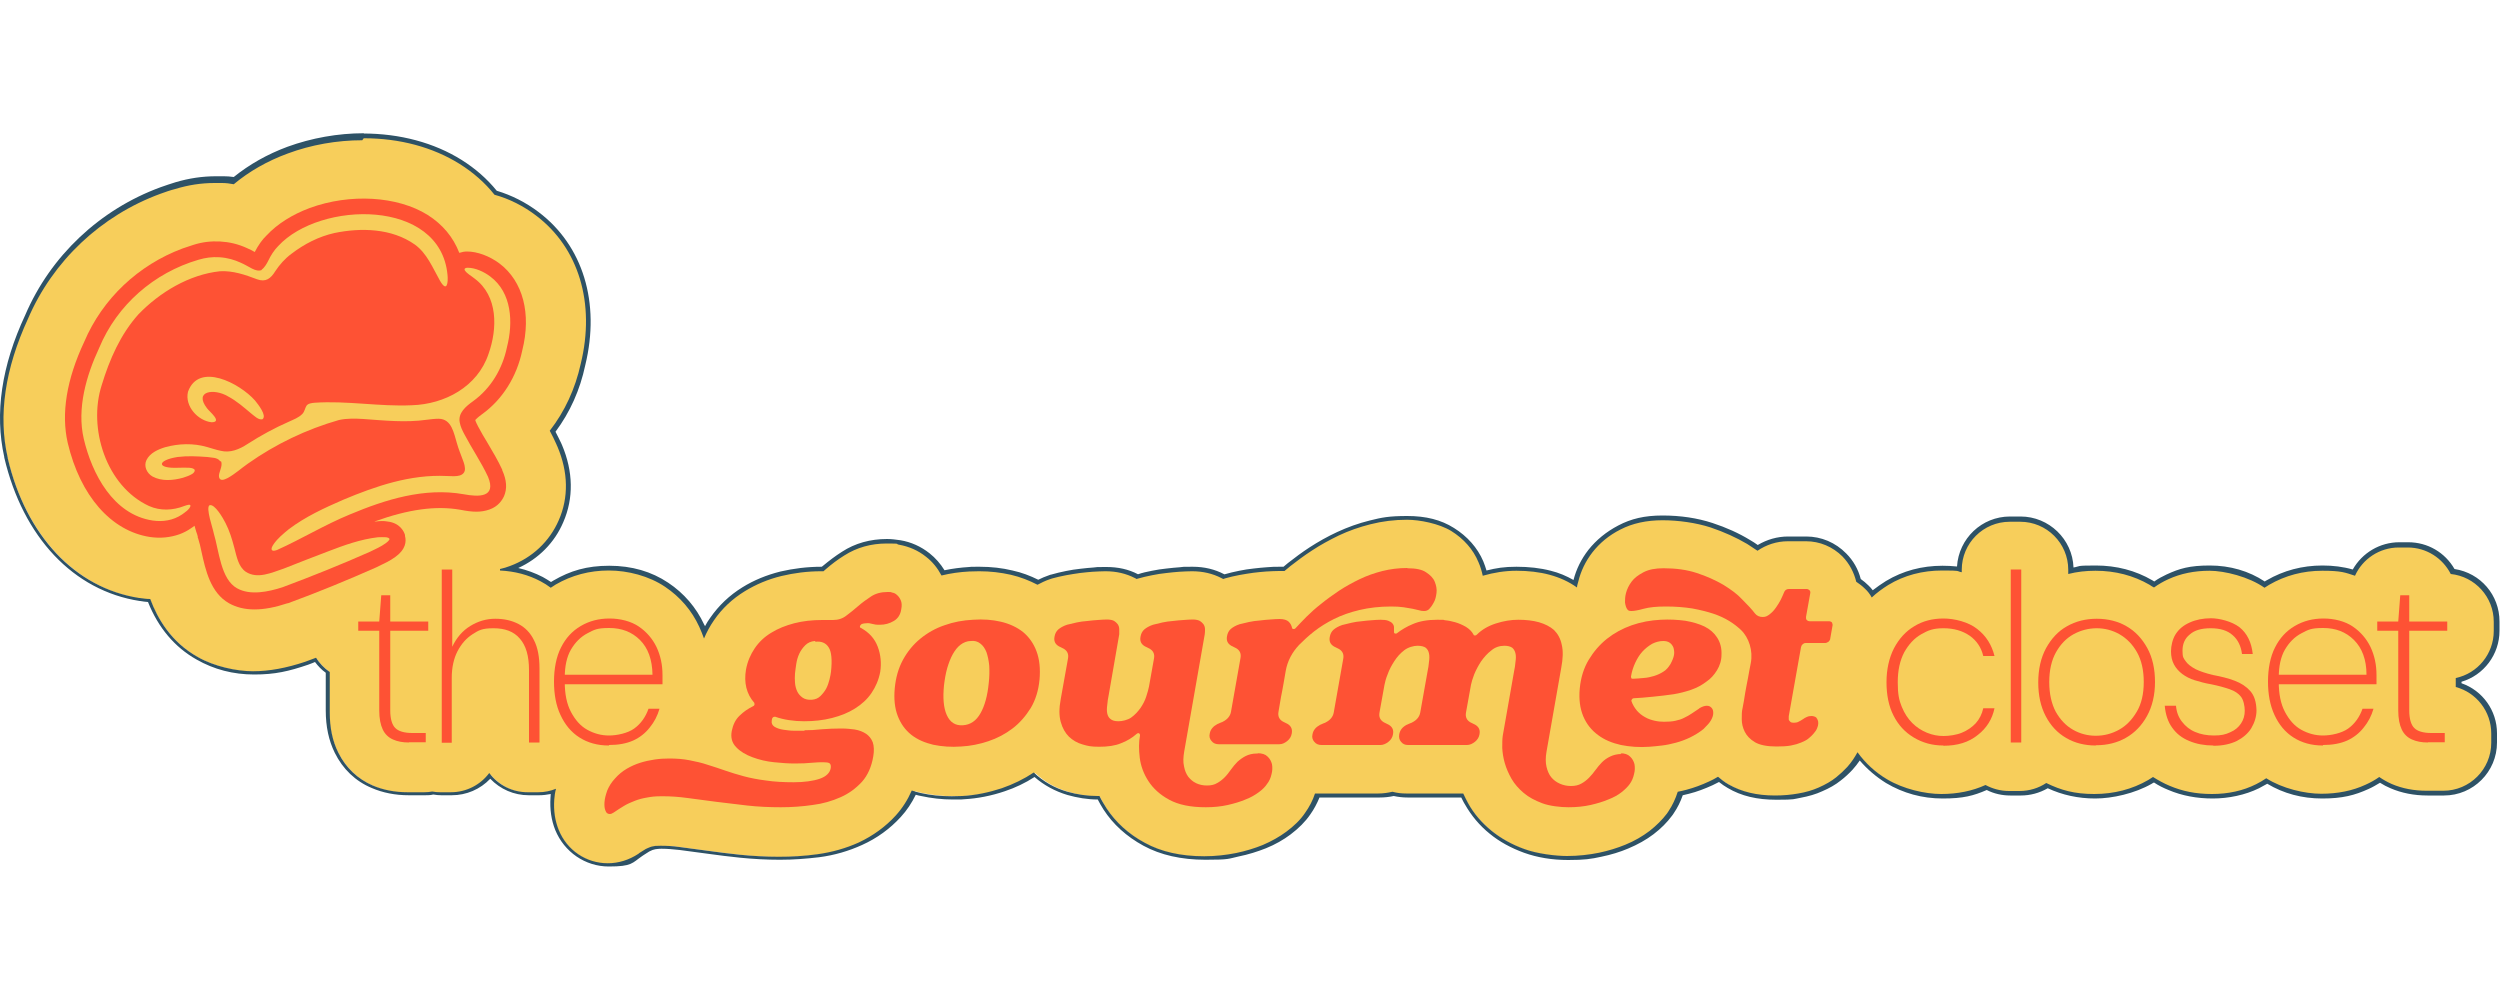 <svg viewBox="0 0 1000 400" version="1.1" xmlns="http://www.w3.org/2000/svg" data-sanitized-data-name="Layer 1" data-name="Layer 1" id="Layer_1">
  <defs>
    <style>
      .cls-1 {
        fill: #2e5266;
      }

      .cls-1, .cls-2, .cls-3 {
        stroke-width: 0px;
      }

      .cls-2 {
        fill: #fe5234;
      }

      .cls-3 {
        fill: #f7ce5b;
      }
    </style>
  </defs>
  <g>
    <g>
      <path d="M243.7,345.7c-9,0-17-5.5-20.5-13.9-1.5-3.8-2.2-8-1.8-12.5,0-.9.2-1.9.4-2.9-1.9.6-3.8.8-5.8.8h-4.2c-6,0-11.5-2.6-15.4-7.1-3.9,4.5-9.4,7.1-15.4,7.1h-4.2c-1,0-2.1,0-3.2-.3-1.1.2-2.2.3-3.2.3h-6.6c-5.2,0-10.1-.9-14.4-2.8-6.3-2.7-11.2-7.4-14.3-13.7-2.3-4.7-3.5-10.1-3.5-16.6v-15.5c-1.9-1.4-3.6-3.1-4.9-5-.2,0-.4.2-.7.3-.7.3-1.4.5-2.1.8l-.8.3c-7.6,2.6-14.6,3.8-21.2,3.8s-15.8-2-22.6-5.8c-8.7-4.9-15.2-12.7-19.2-23.1-1.2,0-2.4-.2-3.6-.4h-.2c-26-4.1-46-25.2-53.4-56.7v-.2c-4-17.1-1.2-36.1,8.1-56.2,10-23.3,29.5-41.7,53.5-50.6,1.9-.7,3.9-1.4,6-2,5.3-1.6,10.5-2.4,16-2.4s2,0,3,0c1.5,0,2.9.2,4.4.4,6.1-5.1,13.4-9.2,21.5-12.2,9.5-3.5,20-5.4,30.2-5.4,14.6,0,28.1,3.6,39,10.4,5.4,3.4,10.1,7.5,14,12.3,5.9,1.7,11.7,4.6,16.6,8.4,17.4,13.2,24.3,35.7,18.3,60.3-2.1,9.9-6.2,18.9-12.1,26.7.9,1.7,1.7,3.4,2.5,5,0,0,.4.8.4.9,4.4,10.4,4.6,20.8.5,30.1-3.8,8.8-10.9,15.5-20.1,18.8-.2,0-.4.2-.6.2,4.6.6,9,2,13,4.1,1.2.7,2.5,1.4,3.7,2.3.5-.3,1-.6,1.5-.9,6.5-3.8,13.8-5.7,21.8-5.7s16.5,2.2,23,6.6c6.2,4.2,11,9.7,14.1,16.4.4.8.7,1.6,1.1,2.5.9-1.8,1.9-3.6,3.1-5.2,3.3-4.8,7.6-8.8,12.6-11.9,4.5-2.8,9.5-4.8,15-6.2,5.1-1.3,10.5-1.9,16.1-1.9h.5c.2-.2.4-.4.7-.6,2.3-2,4.9-3.9,7.5-5.6,5.1-3.3,11-4.9,17.5-4.9s3.2.2,5.2.5c4.1.7,7.9,2.4,11.2,5,2.4,1.9,4.5,4.3,6.1,7.1,3.4-.8,6.9-1.3,10.5-1.5,1.4,0,2.8-.1,4.1-.1,4.5,0,8.8.5,12.9,1.4,3.7.9,7.3,2.2,10.5,3.9,1.5-.8,3-1.4,4.6-2,.3-.1.6-.2,1-.3,1.8-.5,3.6-1,5.7-1.4,1.9-.4,3.8-.7,5.7-.9,1.8-.2,3.5-.4,5.2-.5,1.9-.1,3.6-.2,5.1-.2,4.4,0,8.5,1,12.1,2.8.1,0,.2.1.3.2.1,0,.2,0,.3-.1,1.7-.5,3.6-1,5.6-1.3,1.9-.4,3.9-.7,5.8-.9,1.8-.2,3.5-.4,5.2-.5,1.9-.1,3.6-.2,5.1-.2,4.4,0,8.5,1,12.1,2.8.1,0,.3.2.4.2.2,0,.4-.1.5-.2,1.8-.5,3.6-1,5.7-1.4,1.9-.4,3.8-.7,5.7-.9,1.8-.2,3.5-.4,5.2-.5,1.9-.1,3.6-.2,5.1-.2h1.8c.7-.6,1.4-1.2,2.1-1.7,2.7-2.1,5.6-4.3,8.6-6.3,3.4-2.2,7-4.3,10.9-6.1,4.1-1.9,8.4-3.4,12.8-4.5,4.8-1.2,9.8-1.8,14.8-1.8,7.2,0,13.2,1.5,18.2,4.7,5.1,3.2,9.1,7.7,11.3,12.9.6,1.5,1.2,3,1.5,4.5,4.3-1.2,8.6-1.7,12.7-1.7s9.4.5,13.4,1.6c3.7,1,7,2.4,10,4.3,0-.3,0-.6.2-.9,1-4.3,3-8.4,5.9-12.2,3-3.8,6.8-7,11.5-9.4,5-2.6,10.8-3.9,17.3-3.9s13.7,1,19.6,3c5.4,1.8,10.4,4,14.8,6.7,1.2.8,2.5,1.5,3.6,2.3,3.6-2.4,7.8-3.6,12.2-3.6h7.2c5.8,0,11.2,2.3,15.3,6.4h0c2.8,2.9,4.7,6.4,5.6,10.2,1.2.8,2.3,1.7,3.3,2.7.8.8,1.5,1.7,2.2,2.7,1.8-1.6,3.8-3.1,5.9-4.3,6.6-3.9,14-5.9,22.1-5.9s4.5.2,6.8.5c0-11.1,9.1-20.1,20.2-20.1h4.2c11.2,0,20.2,9.1,20.2,20.2v.4c3.2-.7,6.5-1.1,9.9-1.1,8.1,0,15.5,1.9,22.1,5.8.4.3.9.5,1.3.8,1.7-1.2,3.5-2.2,5.3-3,5.1-2.3,10.8-3.5,16.9-3.5s15.7,2.3,22,6.6c.5-.3.9-.6,1.3-.8,6.5-3.8,13.8-5.7,21.8-5.7s8.7.6,12.6,1.8c3.4-6.8,10.4-11.1,18.1-11.1h3.6c7.5,0,14.3,4.1,17.8,10.6,10.1,1.3,17.6,9.8,17.6,20.1v3.7c0,9.2-6.3,17.3-15.2,19.6v2c8.4,2.6,14.2,10.4,14.2,19.3v3.7c0,11.2-9.1,20.2-20.2,20.2h-6.6c-5.2,0-10.1-.9-14.4-2.8-1.6-.7-3.1-1.5-4.6-2.5-1.6,1.1-3.3,2-5,2.8-5.3,2.4-11.4,3.7-18.1,3.7s-15.5-2-22-6.1c-1.2.8-2.4,1.5-3.7,2.1-5.3,2.6-11.4,4-18,4s-12-1.1-17.3-3.3c-2.2-.9-4.3-2-6.2-3.3-.4.3-.9.6-1.4.9-6.6,3.8-14,5.7-22.1,5.7s-13.3-1.4-19.1-4.2c-3.2,2-6.9,3.1-10.7,3.1h-4.2c-3.3,0-6.5-.8-9.4-2.3-5.3,2.3-11.2,3.5-17.6,3.5s-15.5-2-22.2-6.1c-4.3-2.6-8.1-5.9-11.1-9.8-1,1.6-2.2,3.2-3.5,4.7s-2.9,2.9-4.5,4.2c-2.1,1.6-4.5,3-7.2,4.2-2.6,1.1-5.3,1.9-8.4,2.5-2.9.5-6,.8-9.5.8-7.6,0-13.8-1.5-19-4.6-1.4-.8-2.7-1.7-3.9-2.7-1.1.6-2.1,1.2-3.1,1.6-3,1.4-6.1,2.6-9.2,3.4-.9.2-1.9.5-3,.7-.9,2.7-2.1,5.2-3.7,7.5-.2.3-.4.6-.6.9-1.9,2.6-4.3,4.9-7.2,7.2-2.8,2.2-6.2,4.1-9.9,5.6-3.2,1.3-6.8,2.4-10.7,3.2-4,.9-8.4,1.3-13,1.3s-12.3-.9-17.4-2.8c-5.1-1.8-9.6-4.4-13.4-7.5-4-3.3-7.2-7.1-9.7-11.4-.6-1.1-1.2-2.2-1.7-3.3h-22.2c-1.9,0-3.7-.2-5.5-.6-1.8.4-3.7.6-5.6.6h-24.7c-1,2.6-2.2,5-3.8,7.3-2,2.8-4.5,5.4-7.7,7.8-2.8,2.1-6,3.9-9.6,5.4-3.2,1.4-6.9,2.5-10.8,3.3-4.1.9-8.4,1.3-13,1.3-9.5,0-17.6-1.8-24.3-5.5-6.6-3.6-11.9-8.4-15.6-14.2-.9-1.5-1.8-3-2.5-4.5h-.1c-4.2,0-8.3-.6-12.3-1.8-5.1-1.5-9.6-4-13.3-7.5-3.8,2.5-8,4.5-12.3,6-5.2,1.8-10.6,2.8-16.1,3.1-1.4,0-2.9.1-4.3.1-4.4,0-8.6-.5-12.6-1.3-.9-.2-1.8-.4-2.8-.7-1.6,3.5-3.7,6.7-6.2,9.5-4.2,4.6-9.3,8.3-15.2,11-5.2,2.3-10.8,4-16.9,4.8-5,.7-10.2,1-15.5,1s-10.6-.3-15.7-.8c-4.5-.5-8.9-1-13-1.6-3.9-.5-7.7-1-11.2-1.5-2.7-.4-5.2-.5-7.4-.5s-2.4.1-2.7.2c-.5,0-1,.2-1.3.3-.5.2-1,.4-1.5.7-.7.4-1.5.9-2.3,1.5-.2.1-.4.3-.5.4-3.9,2.6-8.3,4-12.8,4l-.3.2Z" class="cls-3"></path>
      <path d="M145.5,55.3c14.4,0,27.7,3.6,38.4,10.3,5.4,3.4,10.1,7.5,13.9,12.3,5.9,1.6,11.6,4.5,16.6,8.3,17.1,12.9,23.8,35.1,17.9,59.3-2.2,10-6.4,19.1-12.4,26.8.9,1.7,1.9,3.6,2.7,5.5,0,0,.3.8.4.9,4.3,10.2,4.5,20.3.5,29.4-3.7,8.5-10.6,15-19.5,18.3-1.3.5-2.6.9-4,1.2v.6c5.9.3,11.3,1.7,16.2,4.3,1.5.8,2.8,1.6,4.1,2.6.7-.4,1.3-.9,2-1.3,6.4-3.7,13.5-5.6,21.2-5.6s16.1,2.2,22.5,6.5c6.1,4.1,10.7,9.5,13.7,16,.7,1.5,1.3,3.1,1.9,4.7,1.1-2.6,2.4-5,4-7.3,3.2-4.7,7.4-8.6,12.3-11.6,4.4-2.7,9.3-4.8,14.7-6.1,5-1.2,10.3-1.9,15.9-1.9h.9c.3-.3.6-.5.9-.8,2.3-2,4.8-3.9,7.4-5.5,5-3.2,10.7-4.8,17-4.8s3.1.2,5,.5c3.9.7,7.6,2.3,10.7,4.8,2.6,2,4.6,4.5,6.2,7.5,3.6-.9,7.3-1.4,11-1.6,1.4,0,2.8-.1,4.1-.1,4.4,0,8.6.5,12.6,1.4,3.9.9,7.4,2.3,10.7,4,1.5-.8,3.1-1.6,4.9-2.2.3-.1.6-.2.9-.3,1.7-.5,3.6-.9,5.6-1.3,1.9-.4,3.8-.6,5.6-.9,1.8-.2,3.5-.4,5.1-.5,1.9-.1,3.5-.2,5.1-.2,4.3,0,8.2.9,11.7,2.7.2.1.5.2.7.4.2,0,.5-.2.7-.2,1.7-.5,3.5-.9,5.5-1.3,1.9-.4,3.8-.7,5.8-.9,1.8-.2,3.5-.4,5.1-.5,1.9-.1,3.5-.2,5.1-.2,4.3,0,8.2.9,11.7,2.7.3.1.5.3.8.4h0c.3-.1.6-.2.9-.3,1.7-.5,3.6-.9,5.6-1.3,1.9-.4,3.8-.6,5.6-.9,1.8-.2,3.5-.4,5.1-.5,1.9-.1,3.5-.2,5.1-.2h2.2c.8-.7,1.6-1.3,2.4-2,2.7-2.1,5.5-4.2,8.6-6.2,3.3-2.2,7-4.2,10.7-6,4-1.9,8.3-3.4,12.7-4.5,4.7-1.2,9.6-1.8,14.6-1.8s12.8,1.5,17.7,4.5c5,3.1,8.8,7.4,10.9,12.5.8,1.8,1.3,3.6,1.7,5.4,4.5-1.3,9-2,13.5-2s9.2.5,13.2,1.6c4.1,1.1,7.8,2.8,11,5.1,0-.8.3-1.5.5-2.3,1-4.2,2.9-8.2,5.7-11.8,2.9-3.7,6.6-6.8,11.2-9.1,4.8-2.5,10.5-3.7,16.8-3.7s13.5,1,19.3,2.9c5.3,1.8,10.2,4,14.6,6.6,1.4.9,2.8,1.8,4.1,2.7,3.5-2.4,7.7-3.8,12.2-3.8h7.2c5.5,0,10.7,2.2,14.6,6.1h0c2.8,2.9,4.6,6.4,5.5,10.1,1.2.8,2.4,1.7,3.5,2.8,1.1,1,2,2.2,2.7,3.5,2-1.9,4.2-3.5,6.6-5,6.4-3.9,13.7-5.8,21.6-5.8s5.3.2,7.8.7v-1c0-10.6,8.6-19.2,19.2-19.2h4.2c10.6,0,19.2,8.6,19.2,19.2v1.7c3.5-.9,7.1-1.3,10.9-1.3,7.9,0,15.2,1.9,21.6,5.6.6.4,1.2.8,1.8,1.1,1.8-1.3,3.7-2.4,5.7-3.3,5-2.3,10.5-3.4,16.5-3.4s15.8,2.4,22,6.8c.6-.4,1.2-.8,1.9-1.2,6.4-3.7,13.5-5.6,21.2-5.6s9.1.7,13.1,2c3-6.7,9.8-11.3,17.5-11.3h3.6c7.5,0,14,4.3,17.2,10.6,9.7,1,17.2,9.2,17.2,19.1v3.7c0,9.2-6.5,17-15.2,18.8v3.6c8.2,2.2,14.2,9.7,14.2,18.6v3.7c0,10.6-8.6,19.2-19.2,19.2h-6.6c-5.1,0-9.8-.9-14-2.7-1.8-.8-3.4-1.7-5-2.8-1.7,1.2-3.5,2.2-5.5,3.1-5.2,2.4-11.1,3.6-17.7,3.6s-15.6-2.1-22-6.2c-1.3.9-2.7,1.7-4.1,2.4-5.2,2.6-11.1,3.9-17.6,3.9s-11.8-1.1-17-3.3c-2.4-1-4.5-2.2-6.6-3.5-.6.4-1.3.8-1.9,1.2-6.4,3.7-13.7,5.6-21.6,5.6s-13.3-1.5-19.2-4.4c-3,2-6.7,3.2-10.7,3.2h-4.2c-3.4,0-6.6-.9-9.4-2.4-5.3,2.4-11.2,3.6-17.7,3.6s-15.2-2-21.7-5.9c-4.7-2.8-8.6-6.4-11.8-10.8-1.1,2-2.4,4-4.1,5.9-1.3,1.4-2.8,2.8-4.4,4.1-2,1.6-4.3,2.9-7,4.1-2.5,1.1-5.2,1.9-8.2,2.4-2.8.5-5.9.8-9.3.8-7.4,0-13.4-1.5-18.5-4.4-1.6-.9-3-2-4.3-3.1-1.2.7-2.4,1.4-3.6,1.9-3,1.4-6,2.5-9,3.3-1.2.3-2.3.6-3.5.8-.9,2.8-2.1,5.4-3.7,7.8-.2.3-.4.6-.6.9-1.9,2.5-4.2,4.8-7,7-2.8,2.1-6,4-9.7,5.5-3.2,1.3-6.7,2.4-10.5,3.2-4,.8-8.3,1.3-12.8,1.3s-12-.9-17.1-2.8c-5-1.8-9.4-4.3-13.1-7.3-3.9-3.2-7.1-6.9-9.4-11.1-.7-1.3-1.3-2.5-1.9-3.8h-22.8c-1.9,0-3.7-.2-5.5-.7-1.8.4-3.7.7-5.6.7h-25.4c-.9,2.8-2.3,5.4-4,7.8-1.9,2.8-4.4,5.2-7.5,7.5-2.7,2-5.9,3.8-9.4,5.3-3.2,1.3-6.8,2.4-10.6,3.2-4,.8-8.3,1.3-12.8,1.3-9.3,0-17.3-1.8-23.8-5.4-6.5-3.5-11.6-8.2-15.3-13.8-1-1.6-2-3.2-2.8-4.9h-.8c-4.1,0-8.1-.6-12-1.7-5.2-1.5-9.7-4.1-13.5-7.7h0c-3.9,2.6-8.2,4.7-12.8,6.3-5.2,1.7-10.5,2.8-15.8,3.1-1.4,0-2.8.1-4.2.1-4.3,0-8.4-.4-12.4-1.3-1.2-.3-2.4-.6-3.6-1-1.6,3.7-3.7,7-6.4,10-4.1,4.5-9.1,8.1-14.8,10.8-5.1,2.3-10.7,3.9-16.6,4.7-5,.7-10.2,1-15.3,1s-10.6-.3-15.6-.8c-4.5-.5-8.9-1-13-1.6-3.9-.5-7.7-1-11.2-1.5-2.7-.4-5.3-.5-7.6-.5s-2.4.1-2.8.2c-.6.1-1.1.2-1.5.4-.6.2-1.1.5-1.6.7-.7.4-1.5.9-2.4,1.5-.2.1-.3.2-.5.4-3.8,2.5-8,3.8-12.3,3.8-8.6,0-16.3-5.2-19.6-13.3-1.5-3.7-2.1-7.7-1.8-12.1.1-1.5.3-2.9.7-4.4-2.2.9-4.6,1.4-7.1,1.4h-4.2c-6.3,0-11.9-3-15.4-7.7-3.5,4.7-9.1,7.7-15.4,7.7h-4.2c-1.1,0-2.2-.1-3.2-.3-1,.2-2.1.3-3.2.3h-6.6c-5.1,0-9.8-.9-14-2.7-6-2.6-10.8-7.1-13.8-13.2-2.3-4.6-3.4-9.9-3.4-16.1v-16.1c-2.2-1.5-4.1-3.5-5.5-5.7-1.2.4-2.3.9-3.5,1.3l-.8.3c-7.5,2.5-14.4,3.8-20.9,3.8s-15.5-1.9-22.1-5.7c-10.7-6-16.1-15.4-19-23.2-1.4,0-2.8-.2-4.2-.4h-.2c-25.6-4-45.3-24.9-52.6-55.9v-.2c-3.9-16.9-1.1-35.6,8.1-55.6,9.9-23.1,29.2-41.3,53-50,1.9-.7,3.9-1.4,5.9-1.9,5.2-1.6,10.4-2.4,15.7-2.4s2,0,3,0c1.6,0,3.2.2,4.7.5,6.1-5.1,13.4-9.3,21.6-12.3,9.4-3.5,19.7-5.3,29.8-5.3M145.5,53.3c-10.3,0-20.9,1.9-30.5,5.4-8.1,3-15.3,7.1-21.5,12.1-1.4-.2-2.7-.3-4-.3h-3c-5.6,0-10.9.8-16.3,2.4-2,.6-4,1.3-6,2-24.3,8.9-44,27.5-54.1,51.1C.6,146.3-2.2,165.4,1.7,182.8v.2c7.5,31.9,27.7,53.3,54.2,57.4h.2c1,.2,2,.3,3.1.4,4.1,10.3,10.7,18.1,19.4,23,7,4,14.7,6,23.1,6s13.8-1.3,21.5-3.9l.8-.3c.7-.3,1.4-.5,2-.8,1.2,1.6,2.6,3.1,4.3,4.3v15c0,6.6,1.2,12.1,3.6,17,3.2,6.5,8.3,11.4,14.8,14.1,4.4,1.9,9.4,2.9,14.8,2.9h6.6c1,0,2.1,0,3.2-.3,1.1.2,2.2.3,3.2.3h4.2c5.9,0,11.4-2.4,15.4-6.6,4,4.2,9.5,6.6,15.4,6.6h4.2c1.5,0,3.1-.2,4.6-.5,0,.5-.1,1-.1,1.4-.3,4.7.3,9,1.9,13,3.6,8.8,12,14.6,21.4,14.6s9.3-1.4,13.4-4.2c.2-.1.4-.3.6-.4.8-.5,1.5-1,2.2-1.4.4-.2.8-.4,1.3-.6.3-.1.7-.2,1.1-.3.3,0,1-.2,2.5-.2,2.2,0,4.7.2,7.3.5,3.2.4,6.8.9,11.2,1.5,4.1.6,8.5,1.1,13.1,1.6,5.1.5,10.4.8,15.8.8s10.5-.4,15.6-1c6.2-.8,11.9-2.5,17.2-4.9,6-2.7,11.2-6.5,15.5-11.2,2.4-2.6,4.4-5.6,6-8.9.7.2,1.4.4,2.1.5,4.1.9,8.4,1.4,12.8,1.4s2.9,0,4.4-.1c5.5-.3,11-1.4,16.3-3.2,4.2-1.4,8.2-3.3,11.9-5.7,3.8,3.3,8.2,5.7,13.2,7.2,3.9,1.1,8,1.8,12.1,1.8.7,1.4,1.5,2.7,2.3,4,3.8,5.9,9.2,10.8,16,14.5s15.1,5.6,24.8,5.6,9.1-.4,13.2-1.3c4-.8,7.7-2,11-3.3,3.7-1.5,7-3.4,9.8-5.5,3.3-2.5,5.9-5.1,7.9-8,1.5-2.1,2.7-4.4,3.7-6.8h24.1c1.9,0,3.8-.2,5.6-.6,1.8.4,3.7.6,5.5.6h21.5c.5.9.9,1.9,1.5,2.8,2.5,4.4,5.8,8.4,9.9,11.7,3.9,3.2,8.5,5.7,13.7,7.6,5.3,1.9,11.2,2.9,17.7,2.9s9.1-.4,13.2-1.3c3.9-.8,7.5-1.9,10.8-3.3,3.8-1.6,7.2-3.5,10.1-5.7,3-2.3,5.4-4.7,7.4-7.4.2-.3.5-.6.7-1,1.5-2.2,2.7-4.6,3.6-7.2.9-.2,1.7-.4,2.5-.6,3.2-.8,6.3-2,9.4-3.4l2.6-1.3c1.1.9,2.3,1.7,3.5,2.4,5.4,3.2,11.7,4.7,19.5,4.7s6.8-.3,9.7-.8c3.2-.6,6-1.4,8.6-2.6,2.8-1.2,5.3-2.6,7.4-4.3,1.7-1.3,3.3-2.8,4.7-4.3,1.1-1.2,2-2.4,2.9-3.7,3,3.5,6.5,6.5,10.5,9,6.9,4.1,14.5,6.2,22.7,6.2s12.3-1.1,17.6-3.4c2.9,1.5,6.2,2.2,9.4,2.2h4.2c3.8,0,7.5-1,10.8-2.9,5.8,2.7,12.2,4.1,19,4.1s15.8-2,22.6-5.9c.3-.2.6-.4.9-.5,1.8,1.2,3.8,2.2,5.8,3,5.4,2.3,11.4,3.4,17.7,3.4s13-1.4,18.5-4.1c1.1-.6,2.2-1.2,3.3-1.8,6.5,3.9,13.9,5.9,22,5.9s13-1.3,18.5-3.8c1.6-.7,3.1-1.6,4.6-2.5,1.4.9,2.8,1.6,4.2,2.2,4.4,1.9,9.4,2.9,14.8,2.9h6.6c11.7,0,21.2-9.5,21.2-21.2v-3.7c0-9.1-5.8-17.1-14.2-20v-.6c8.9-2.6,15.2-10.9,15.2-20.4v-3.7c0-10.6-7.6-19.4-18-21-3.8-6.6-10.7-10.7-18.5-10.7h-3.6c-7.7,0-14.8,4.2-18.6,10.9-3.8-1.1-7.9-1.6-12.1-1.6-8.1,0-15.6,2-22.3,5.9-.3.2-.6.3-.8.5-6.3-4.2-13.9-6.4-22-6.4s-12.1,1.2-17.3,3.6c-1.7.8-3.4,1.7-4.9,2.8-.3-.2-.5-.3-.8-.5-6.7-3.9-14.3-5.9-22.6-5.9s-6,.3-8.9.8c-.4-11.3-9.8-20.4-21.2-20.4h-4.2c-11.3,0-20.5,8.8-21.2,20-1.9-.2-3.9-.3-5.8-.3-8.2,0-15.8,2-22.6,6.1-1.8,1.1-3.6,2.4-5.3,3.7-.5-.7-1.1-1.3-1.7-1.9-1-1-2-1.8-3.1-2.6-1-3.9-3-7.4-5.8-10.2h0c-4.3-4.4-10-6.8-16-6.8h-7.2c-4.4,0-8.5,1.2-12.2,3.4-1-.7-2-1.4-3.1-2-4.4-2.7-9.5-5-15-6.8-6.1-2-12.8-3-20-3s-12.6,1.3-17.7,4c-4.8,2.5-8.8,5.8-11.9,9.7-2.9,3.7-4.9,7.8-6,12.1-2.8-1.6-5.8-2.9-9.1-3.7-4.2-1.1-8.8-1.6-13.7-1.6s-8,.5-12,1.5c-.4-1.3-.8-2.5-1.3-3.7-2.3-5.4-6.4-10-11.7-13.3-5.2-3.3-11.3-4.8-18.7-4.8s-10.2.6-15,1.8c-4.5,1.1-8.9,2.7-13,4.6-3.9,1.8-7.6,3.9-11,6.1-3.1,2-6,4.2-8.7,6.3-.6.5-1.2,1-1.8,1.5h-1.5c-1.6,0-3.3,0-5.2.2-1.6.1-3.4.3-5.2.5-1.9.2-3.9.5-5.8.9-2.1.4-4,.9-5.8,1.4h-.2c-3.8-2-8-3-12.6-3s-3.3,0-5.2.2c-1.6.1-3.4.3-5.2.5-2,.2-4,.5-5.9.9-2,.4-3.9.8-5.6,1.4-3.8-2-8-2.9-12.6-2.9s-3.3,0-5.2.2c-1.7.1-3.4.3-5.2.5-1.9.2-3.9.5-5.8.9-2.1.4-4,.9-5.8,1.4-.3,0-.7.2-1,.3-1.5.5-2.9,1.1-4.3,1.8-3.2-1.6-6.6-2.9-10.3-3.7-4.1-1-8.5-1.5-13.1-1.5s-2.8,0-4.2.1c-3.3.2-6.6.6-9.9,1.3-1.6-2.6-3.6-4.9-6-6.8-3.4-2.7-7.4-4.5-11.6-5.2-2-.3-3.7-.5-5.4-.5-6.7,0-12.8,1.7-18,5.1-2.7,1.7-5.3,3.7-7.7,5.7-.1.1-.2.2-.4.3h-.1c-5.7,0-11.2.7-16.4,1.9-5.6,1.4-10.7,3.5-15.2,6.3-5.2,3.2-9.5,7.3-12.9,12.2-.8,1.1-1.5,2.2-2.1,3.4,0-.2-.2-.4-.3-.6-3.2-6.9-8.1-12.6-14.4-16.8-6.7-4.5-14.6-6.8-23.6-6.8s-15.6,2-22.3,5.9c-.3.2-.7.4-1,.6-1.1-.7-2.2-1.4-3.3-2-3.1-1.6-6.4-2.8-9.8-3.6,8.1-3.7,14.5-10.1,18-18.3,4.2-9.6,4-20.3-.5-30.9,0,0-.4-.9-.4-.9-.7-1.4-1.4-2.9-2.2-4.4,5.8-7.8,9.8-16.7,11.9-26.6,6.1-25-.9-47.9-18.7-61.3-5-3.8-10.7-6.7-16.7-8.5-3.9-4.8-8.6-8.9-14-12.3-11-6.9-24.7-10.6-39.5-10.6h.4Z" class="cls-1"></path>
    </g>
    <g>
      <path d="M163.6,297c-2.5,0-4.6-.4-6.4-1.2-1.8-.8-3.2-2.1-4.1-4-.9-1.9-1.4-4.4-1.4-7.6v-31.9h-8.4v-3.7h8.4l.8-10.5h3.6v10.5h15.2v3.7h-15.2v31.9c0,3.3.7,5.7,2,7s3.6,2,6.8,2h5.4v3.7h-6.7Z" class="cls-2"></path>
      <path d="M176.7,297v-69.2h4.2v30.9c1.7-3.6,4.1-6.4,7.2-8.3s6.4-2.9,10-2.9,6.6.7,9.3,2.1c2.7,1.4,4.8,3.6,6.2,6.5,1.5,2.9,2.2,6.7,2.2,11.3v29.6h-4.2v-29c0-5.6-1.2-9.8-3.7-12.6-2.4-2.8-5.9-4.1-10.5-4.1s-5.9.8-8.4,2.4c-2.5,1.6-4.5,3.9-6,6.8-1.5,2.9-2.3,6.5-2.3,10.6v26h-4.2.2Z" class="cls-2"></path>
      <path d="M243.5,298.2c-4.5,0-8.4-1.1-11.7-3.2-3.3-2.1-5.8-5.1-7.6-9-1.8-3.8-2.6-8.3-2.6-13.4s.9-9.9,2.8-13.6c1.9-3.8,4.5-6.6,7.9-8.6s7.2-3,11.5-3,8.6,1.1,11.7,3.2c3.1,2.1,5.5,4.9,7.1,8.2,1.6,3.4,2.4,7.1,2.4,11.2v3.7h-40.3v-3.8h36.3c-.1-6.1-1.8-10.7-5-13.9-3.2-3.2-7.3-4.8-12.3-4.8s-6,.7-8.7,2.1c-2.7,1.4-4.9,3.6-6.6,6.5-1.7,2.9-2.5,6.7-2.5,11.2v1.8c0,4.8.8,8.8,2.5,12s3.8,5.6,6.5,7.1,5.6,2.3,8.7,2.3,7.5-.9,10.1-2.8c2.6-1.9,4.5-4.5,5.7-7.9h4.4c-.8,2.8-2.1,5.3-3.9,7.5-1.8,2.3-4,4-6.6,5.2-2.7,1.2-5.9,1.8-9.7,1.8v.2Z" class="cls-2"></path>
      <path d="M321.9,292.1c2,0,4.3-.1,6.9-.4,2.6-.2,5.1-.3,7.6-.3s3.8.2,5.5.4c1.8.3,3.3.9,4.5,1.7s2.1,1.9,2.7,3.4c.5,1.5.6,3.4.2,5.7-.7,4.1-2.2,7.5-4.5,10.1-2.4,2.6-5.2,4.7-8.6,6.2s-7.1,2.6-11.2,3.1c-4.1.6-8.4.9-12.7.9s-9.2-.2-13.5-.7c-4.4-.5-8.5-1-12.5-1.5s-7.7-1-11.3-1.5c-3.6-.5-6.9-.7-10.1-.7s-4.3.2-6,.5c-1.8.3-3.4.7-4.9,1.3-1.5.6-3,1.2-4.3,2-1.4.8-2.7,1.7-4.2,2.7-.6.4-1.1.6-1.6.6-.8,0-1.4-.4-1.7-1.3-.4-.9-.5-2-.4-3.5.1-1.4.5-2.9,1.1-4.6.7-1.7,1.7-3.3,3.1-4.8,1.4-1.6,3-2.9,4.7-3.9s3.5-1.8,5.4-2.4c1.9-.6,3.8-1,5.8-1.3s3.9-.4,5.8-.4c2.9,0,5.6.2,8.1.7s4.9,1,7.2,1.8c2.3.7,4.7,1.5,7,2.3s4.9,1.6,7.5,2.3,5.7,1.3,8.9,1.7c3.3.5,7,.7,11.1.7s7.8-.5,10.4-1.4,4.1-2.4,4.4-4.3c.1-.9,0-1.5-.5-1.9-.5-.3-1.3-.4-2.4-.4s-2.7,0-4.6.2-4.2.3-6.9.3-5.1-.2-8.2-.5-6-1-8.7-2-4.9-2.3-6.5-4c-1.7-1.7-2.3-3.9-1.8-6.5.5-2.5,1.5-4.6,3.1-6.1,1.6-1.6,3.4-2.8,5.4-3.8.3-.1.5-.3.6-.6,0-.3,0-.5-.1-.8-3.1-3.5-4.2-8-3.3-13.3.6-3.2,1.8-6,3.5-8.5s3.9-4.6,6.6-6.2c2.7-1.7,5.8-2.9,9.2-3.8,3.5-.9,7.2-1.3,11.2-1.3h4.3c2.1,0,3.9-.6,5.4-1.8,1.6-1.2,3.1-2.4,4.7-3.8,1.6-1.4,3.3-2.6,5.1-3.8,1.8-1.2,4-1.8,6.6-1.8s1,0,1.7.2c.8.1,1.5.4,2.1,1,.6.5,1.1,1.2,1.5,2.1s.5,2.1.2,3.6c-.3,2.1-1.3,3.7-3,4.7s-3.5,1.5-5.5,1.5-1.9-.1-2.9-.3c-1-.3-1.8-.4-2.5-.3-.7,0-1.3.1-1.9.3-.4.3-.6.5-.7.8-.1.4,0,.7.4.8,3.3,1.8,5.5,4.3,6.7,7.5s1.5,6.5,1,10c-.6,3.2-1.8,6-3.5,8.5s-3.9,4.5-6.6,6.2-5.7,2.9-9.2,3.8c-3.5.9-7.2,1.3-11.2,1.3s-8.2-.6-11.5-1.8c-.3,0-.5,0-.7.1s-.4.3-.5.5c-.1.4-.2.7-.2.9-.2,1.1.2,1.9,1.1,2.5,1,.6,2.2,1,3.6,1.2s2.9.4,4.5.4h3.8l.2-.2ZM326,256.4c-1.6.1-2.9.7-3.9,1.7s-1.8,2.1-2.4,3.4c-.6,1.3-1,2.7-1.2,4.1-.2,1.4-.4,2.7-.5,3.8-.1,1.2-.1,2.4,0,3.7s.4,2.4.9,3.5c.5,1,1.2,1.8,2.2,2.5.9.6,2.1.9,3.6.8,1.4-.1,2.6-.6,3.5-1.5s1.7-1.9,2.3-3c.6-1.2,1-2.4,1.3-3.6.3-1.2.5-2.3.6-3.1.5-4.7.2-8-.9-9.7-1.1-1.8-2.9-2.6-5.4-2.3v-.3Z" class="cls-2"></path>
      <path d="M415.8,271.9c-.4,4.3-1.6,8.1-3.5,11.3-2,3.2-4.4,6-7.3,8.2s-6.1,3.9-9.7,5.1c-3.6,1.2-7.2,1.9-10.8,2.1-4.1.3-7.8,0-11.2-.7-3.4-.8-6.4-2.1-8.8-4s-4.2-4.4-5.4-7.5c-1.2-3.1-1.6-6.8-1.2-11.1s1.5-8.1,3.3-11.4,4.1-6.1,6.9-8.4c2.8-2.3,6.1-4.2,9.7-5.4,3.6-1.3,7.4-2,11.4-2.2,4.1-.3,7.8,0,11.2.8,3.4.8,6.4,2.2,8.8,4.1,2.4,2,4.2,4.5,5.4,7.7s1.6,7,1.2,11.5h0ZM385.2,290.1c3-.2,5.3-1.8,7-4.8s2.8-7,3.3-12.1c.3-2.5.3-4.9.2-6.9-.2-2.1-.6-3.9-1.1-5.4-.6-1.5-1.4-2.7-2.5-3.5-1-.8-2.3-1.2-3.8-1-1.5,0-2.9.6-4.1,1.5s-2.2,2.2-3.1,3.8-1.6,3.5-2.2,5.5c-.6,2.1-1,4.4-1.3,6.9-.5,5-.2,9,1.1,11.9,1.3,2.9,3.4,4.3,6.4,4.1h.1Z" class="cls-2"></path>
      <path d="M503.1,301.3c1.7,0,3,.4,3.9,1.3.9.8,1.5,1.9,1.8,3.1.2,1.2.2,2.6-.2,4-.3,1.4-.9,2.8-1.8,3.9-.7,1.1-1.8,2.2-3.3,3.3-1.5,1.1-3.2,2.1-5.3,2.9-2.1.9-4.5,1.6-7.1,2.2-2.7.6-5.6.9-8.8.9-6.1,0-10.9-1-14.6-3s-6.4-4.5-8.3-7.4-3.1-6.1-3.5-9.4c-.4-3.3-.4-6.3.1-8.9,0-.3,0-.6-.4-.9-.3-.1-.7,0-1,.3-1.7,1.5-3.8,2.8-6.2,3.7-2.4,1-5.3,1.4-8.7,1.4s-4.5-.3-6.6-.9c-2.2-.6-4-1.7-5.5-3.1-1.5-1.5-2.6-3.4-3.3-5.9-.7-2.5-.7-5.5,0-9.2l2.9-16.2c.3-1.7-.2-3-1.7-3.9l-2-1c-1.5-.9-2-2.1-1.7-3.8.2-1.2.7-2.2,1.5-2.9s2-1.4,3.5-1.9c1.1-.3,2.4-.6,3.8-.9,1.4-.3,2.8-.5,4.3-.6,1.4-.2,2.8-.3,4.2-.4,1.4-.1,2.6-.2,3.7-.2s2.1.2,2.7.5c.7.4,1.2.9,1.6,1.4.4.6.6,1.3.6,2v2l-4.2,24.2c-.3,1.4-.5,2.8-.6,4.1-.2,1.3-.2,2.4,0,3.4.2.9.6,1.7,1.3,2.2.7.6,1.7.9,3.2.9s3.7-.5,5.1-1.5,2.6-2.3,3.7-3.8c1-1.5,1.8-3,2.3-4.6s.9-2.9,1.1-4l2-11.2c.3-1.7-.2-3-1.7-3.9l-2-1c-1.5-.9-2-2.1-1.7-3.8.2-1.2.7-2.2,1.5-2.9s2-1.4,3.5-1.9c1.1-.3,2.4-.6,3.7-.9,1.4-.3,2.8-.5,4.2-.6,1.5-.2,2.9-.3,4.3-.4,1.4-.1,2.6-.2,3.7-.2s2.1.2,2.7.5c.7.4,1.2.9,1.6,1.4.4.6.6,1.3.6,2s0,1.4-.1,2l-8.2,46.8c-.4,2.3-.5,4.3-.1,6,.3,1.7.9,3.1,1.7,4.2.9,1.1,1.9,2,3.2,2.6,1.3.6,2.7.9,4.3.9s3-.3,4.1-1c1.1-.6,2.1-1.4,3-2.3s1.7-2,2.5-3.1,1.7-2.2,2.6-3.1c1-.9,2.1-1.7,3.3-2.3,1.2-.6,2.7-1,4.5-1h.3Z" class="cls-2"></path>
      <path d="M563,227.3c3.3,0,5.8.5,7.4,1.6,1.7,1.1,2.9,2.3,3.5,3.8s.9,3,.7,4.5-.5,2.8-1.1,3.8c-.7,1.3-1.4,2.2-1.9,2.7-.6.5-1.2.7-2,.7s-1.3-.1-2-.3-1.6-.4-2.6-.6c-1-.2-2.2-.4-3.6-.6-1.4-.2-3-.3-4.9-.3-4.7,0-8.9.5-12.7,1.4s-7.2,2.1-10.2,3.6-5.7,3.2-8,5-4.3,3.7-6,5.4c-2.8,3-4.6,6.4-5.3,10.3-.3,1.5-.6,3.3-.9,5.2-.3,1.9-.7,3.7-1,5.3-.3,2-.7,4-1,5.9-.3,1.7.2,3,1.7,3.9l2,1c1.4.9,1.9,2.1,1.6,3.8-.2,1.2-.8,2.2-1.8,3s-2,1.3-3.2,1.3h-24.2c-1.2,0-2.2-.4-2.9-1.3-.7-.8-1-1.8-.7-3,.3-1.7,1.4-2.9,3.1-3.8.2,0,.4-.2.7-.3.2-.1.4-.2.7-.3.3-.1.6-.2.9-.4,1.7-.9,2.8-2.2,3.1-3.9l3.8-21.5c.3-1.7-.2-3-1.7-3.9l-2-1c-1.5-.9-2-2.1-1.7-3.8.2-1.2.7-2.2,1.5-2.9s2-1.4,3.5-1.9c1.1-.3,2.4-.6,3.8-.9,1.4-.3,2.8-.5,4.3-.6,1.4-.2,2.8-.3,4.2-.4,1.4-.1,2.6-.2,3.7-.2,1.7,0,3,.4,3.7,1.1.7.7,1.1,1.5,1.3,2.4,0,.3.3.5.6.5s.5,0,.8-.3c1.2-1.3,2.7-2.9,4.4-4.6,1.7-1.7,3.7-3.5,5.9-5.2,2.2-1.8,4.6-3.5,7.1-5.2,2.6-1.7,5.3-3.2,8.2-4.6,2.9-1.4,6-2.5,9.2-3.3s6.5-1.2,9.9-1.2h0Z" class="cls-2"></path>
      <path d="M648.1,301.3c1.7,0,3,.4,3.9,1.3.9.8,1.5,1.9,1.8,3.1.2,1.2.2,2.6-.2,4-.3,1.4-.9,2.8-1.7,3.9s-1.9,2.2-3.3,3.3c-1.4,1.1-3.2,2.1-5.3,2.9-2.1.9-4.5,1.6-7.1,2.2-2.7.6-5.6.9-8.8.9s-7.6-.5-10.5-1.6-5.4-2.4-7.4-4.1-3.7-3.6-4.9-5.7-2.1-4.2-2.7-6.3c-.6-2.1-.9-4.1-1-6,0-1.9,0-3.6.2-4.9l4.5-25.6c.3-1.4.5-2.7.6-4,.2-1.3.2-2.4,0-3.3s-.6-1.7-1.3-2.3c-.7-.5-1.8-.8-3.1-.8-2,0-3.8.6-5.3,1.9-1.6,1.2-2.9,2.7-4.1,4.4-1.1,1.7-2,3.4-2.7,5.1-.7,1.8-1.1,3.2-1.3,4.2l-2,11.1c-.3,1.7.2,3,1.7,3.9l2,1c1.5.9,2,2.1,1.7,3.8-.2,1.2-.8,2.2-1.8,3s-2.1,1.3-3.2,1.3h-23.6c-1.2,0-2.1-.4-2.8-1.3-.7-.8-.9-1.8-.7-3,.3-1.7,1.3-2.9,3-3.8.2,0,.4-.2.7-.3.2-.1.4-.2.7-.3s.6-.2.9-.4c1.7-.9,2.8-2.2,3.1-3.9l2.9-16.3c.3-1.4.5-2.7.6-4,.2-1.3.2-2.4,0-3.3-.2-1-.6-1.7-1.3-2.3-.7-.5-1.8-.8-3.3-.8s-3.8.6-5.3,1.8c-1.6,1.2-2.9,2.7-4,4.4s-2,3.4-2.6,5.1c-.7,1.7-1.1,3.2-1.3,4.3l-2,11.1c-.3,1.7.2,3,1.7,3.9l2,1c1.5.9,2,2.1,1.7,3.8-.2,1.2-.8,2.2-1.8,3s-2.1,1.3-3.2,1.3h-23.6c-1.2,0-2.2-.4-2.9-1.3-.7-.8-1-1.8-.7-3,.3-1.7,1.4-2.9,3.1-3.8.2,0,.4-.2.7-.3.2-.1.4-.2.7-.3s.6-.2.9-.4c1.7-.9,2.8-2.2,3.1-3.9l3.8-21.5c.3-1.7-.2-3-1.7-3.9l-2-1c-1.5-.9-2-2.1-1.7-3.8.2-1.2.7-2.2,1.5-2.9s2-1.4,3.5-1.9c1.1-.3,2.3-.6,3.7-.9,1.3-.3,2.6-.5,4-.6,1.4-.2,2.7-.3,4-.4,1.3-.1,2.5-.2,3.6-.2s2.4.1,3.1.4c.7.3,1.3.6,1.7,1.1s.6,1,.6,1.5,0,1.1,0,1.8c0,.4,0,.6.4.7.4.1.7,0,.9-.2,1.7-1.3,3.8-2.6,6.3-3.6,2.5-1.1,5.8-1.7,9.7-1.7s1.8,0,3.1.2c1.3.1,2.7.4,4.1.8,1.4.4,2.8,1,4.2,1.8,1.3.8,2.4,1.8,3.1,3.1,0,.3.3.4.6.4s.5-.1.8-.4c1.9-1.9,4.4-3.4,7.5-4.4s6.1-1.5,9-1.5,5.9.3,8.3,1,4.4,1.7,6,3.1c1.5,1.5,2.6,3.4,3.1,5.9.6,2.5.5,5.5-.2,9.2l-5.9,33.6c-.4,2.3-.4,4.3,0,6,.4,1.7,1,3.1,1.9,4.2s2.1,2,3.5,2.6,2.8.9,4.4.9,3-.3,4.2-1c1.1-.6,2.1-1.4,3-2.3s1.8-2,2.6-3.1,1.7-2.2,2.6-3.1c.9-.9,2-1.7,3.3-2.3,1.2-.6,2.8-1,4.5-1l-.4-.3Z" class="cls-2"></path>
      <path d="M679.6,283.4c1.1-.7,2.2-1.1,3.1-1.1s1.4.3,1.9.8.7,1.2.7,2.1-.3,1.8-.9,2.9c-.6,1.1-1.7,2.2-3,3.5-1.7,1.4-3.6,2.5-5.4,3.4-1.9.9-3.8,1.6-5.7,2.1s-3.7.9-5.5,1.1c-1.8.2-3.4.4-5,.5-4.1.3-7.9,0-11.4-.7-3.6-.8-6.7-2.1-9.2-4-2.6-1.9-4.6-4.4-5.9-7.5-1.3-3.1-1.8-6.8-1.4-11.1.4-4.3,1.6-8.2,3.6-11.5s4.4-6.1,7.3-8.4c2.9-2.3,6.2-4.1,9.9-5.4,3.7-1.3,7.6-2,11.6-2.2,3.5-.2,6.8,0,9.8.4,3,.5,5.6,1.3,7.7,2.3,2.2,1.1,3.9,2.6,5.1,4.5,1.2,1.9,1.8,4.1,1.7,6.7,0,2.4-.7,4.5-1.8,6.3s-2.5,3.4-4.3,4.6c-1.7,1.3-3.7,2.4-6,3.2s-4.7,1.4-7.1,1.8c-2.7.4-5.5.7-8.4,1s-5.4.5-7.5.6c-.3,0-.5.1-.7.4-.2.2-.3.5-.2.8.5,1.5,1.3,2.7,2.2,3.8,1,1.1,2,1.9,3.3,2.6,1.2.7,2.5,1.1,3.8,1.4,1.3.3,2.6.4,3.7.4,1.8,0,3.3-.1,4.6-.4,1.3-.3,2.4-.6,3.5-1.2,1.1-.5,2.1-1.1,3-1.7.9-.6,1.9-1.3,3-2h0ZM652.5,271.2c0,.2.3.3.6.3,1.4,0,2.8-.2,4.3-.3s2.9-.4,4.2-.8c1.3-.4,2.6-1,3.7-1.7,1.2-.7,2.1-1.8,2.9-3.1.7-1.3,1.2-2.5,1.4-3.6s0-2.1-.2-2.9c-.3-.8-.8-1.5-1.5-2s-1.6-.7-2.6-.7c-1.5,0-3,.4-4.4,1.1-1.4.8-2.7,1.8-3.9,3.1s-2.1,2.8-2.9,4.5c-.8,1.7-1.4,3.6-1.7,5.5,0,.3,0,.5.2.6h0Z" class="cls-2"></path>
      <path d="M726.6,287.2c.2.2.4.5.5.9.2.4.2.9.2,1.4s-.2,1.2-.5,1.9-.8,1.4-1.5,2.2c-.5.6-1.2,1.2-1.9,1.8s-1.7,1.1-2.9,1.6-2.5.9-4.1,1.2-3.5.4-5.8.4c-3.8,0-6.7-.6-8.6-1.7-2-1.2-3.3-2.6-4.1-4.2-.8-1.6-1.2-3.3-1.2-5s0-3.2.3-4.3c.4-2.1.8-4.3,1.1-6.4.3-1.8.7-3.7,1.1-5.8.4-2.1.7-4.1,1.1-5.9.5-2.6.3-5.1-.4-7.4s-1.9-4.4-3.6-6c-1.3-1.2-2.8-2.4-4.6-3.5s-3.9-2.1-6.3-2.9-5.2-1.5-8.4-2.1c-3.1-.5-6.7-.8-10.6-.8s-6.7.3-8.9.9c-2.2.6-3.8.9-4.9.9s-1.3-.2-1.7-.7-.7-1.4-.9-2.7c0-1,0-2.3.4-3.8s1.1-3,2.2-4.5c1.1-1.5,2.7-2.7,4.8-3.8s4.7-1.6,8-1.6c4.9,0,9.4.6,13.3,1.9,4,1.3,7.5,2.9,10.6,4.7,3.1,1.9,5.7,3.8,7.7,6,2.1,2.1,3.8,3.9,5,5.5.7.9,1.8,1.4,3.1,1.4s2-.5,2.9-1.2,1.7-1.6,2.4-2.6,1.4-2.1,1.9-3.1c.5-1.1,1-2.1,1.3-2.9.3-.9,1-1.4,1.9-1.4h7.2c.4,0,.8.2,1.1.5s.4.7.3,1.2l-1.7,9.5c0,.5,0,.9.3,1.2.3.3.7.5,1.2.5h7.7c.5,0,.9.2,1.2.5.2.5.3.9.2,1.3l-.9,5.1c0,.5-.3.9-.7,1.3-.5.3-.9.5-1.3.5h-7.8c-.5,0-.9.2-1.2.5-.4.3-.6.7-.7,1.2l-4.9,27.6c0,.5,0,.9,0,1.3,0,.3.4.6.6.9.3.3.8.4,1.4.4s1.4-.1,1.9-.4c.5-.2,1.1-.6,1.9-1.1.3-.3.8-.5,1.4-.8.6-.3,1.3-.4,1.9-.4s1.5.2,2,.7h0Z" class="cls-2"></path>
      <path d="M777.3,298.2c-4.4,0-8.3-1.1-11.8-3.2-3.5-2.1-6.2-5-8.1-8.8-1.9-3.7-2.8-8.2-2.8-13.3s1-9.7,3-13.6c2-3.8,4.7-6.8,8.1-8.8,3.4-2.1,7.3-3.1,11.7-3.1s10,1.4,13.5,4.2c3.6,2.8,5.8,6.4,6.9,10.8h-4.5c-.8-3.4-2.6-6.1-5.4-8.1-2.9-2-6.4-3-10.5-3s-6.1.8-8.9,2.4c-2.8,1.6-5,4-6.8,7.2-1.7,3.2-2.6,7.2-2.6,12s.5,7.1,1.6,9.8,2.5,4.8,4.2,6.5,3.7,3,5.9,3.9,4.4,1.3,6.6,1.3,5.1-.4,7.3-1.3c2.2-.9,4.1-2.2,5.6-3.8,1.5-1.7,2.5-3.7,3-6h4.5c-.9,4.3-3.1,7.9-6.7,10.7-3.6,2.9-8.1,4.3-13.7,4.3h0Z" class="cls-2"></path>
      <path d="M804.3,297v-69.2h4.2v69.2h-4.2Z" class="cls-2"></path>
      <path d="M838.3,298.2c-4.4,0-8.4-1-11.8-3-3.5-2-6.2-4.9-8.2-8.7s-3-8.3-3-13.5,1-9.8,3.1-13.7c2.1-3.8,4.8-6.8,8.4-8.8,3.5-2,7.5-3,11.9-3s8.5,1,11.9,3c3.5,2,6.2,4.9,8.3,8.7s3.1,8.4,3.1,13.6-1.1,9.8-3.2,13.6-4.9,6.7-8.4,8.7-7.5,3-12,3h0ZM838.3,294.3c3.3,0,6.4-.8,9.3-2.4,2.9-1.6,5.2-4,7.1-7.2s2.8-7.2,2.8-11.9-.9-8.7-2.7-11.9-4.2-5.6-7-7.2c-2.8-1.6-5.9-2.4-9.1-2.4s-6.4.8-9.3,2.4c-2.9,1.6-5.2,4-7,7.2s-2.7,7.2-2.7,11.9.9,8.7,2.6,11.9c1.8,3.2,4.1,5.6,6.9,7.2s5.9,2.4,9.1,2.4h0Z" class="cls-2"></path>
      <path d="M885.3,298.2c-3.5,0-6.7-.6-9.6-1.8-2.9-1.2-5.1-2.9-6.8-5.3-1.7-2.3-2.7-5.3-3-8.8h4.5c.2,2.5,1,4.6,2.4,6.4,1.4,1.8,3.1,3.2,5.3,4.1,2.1.9,4.6,1.4,7.5,1.4s4.6-.4,6.5-1.3c1.9-.8,3.3-2,4.3-3.5s1.5-3.2,1.5-5.1-.5-4.3-1.5-5.6-2.5-2.3-4.5-3-4.5-1.4-7.5-2c-2.4-.4-4.5-1-6.5-1.6s-3.6-1.5-5-2.5c-1.4-1.1-2.5-2.3-3.3-3.8s-1.2-3.2-1.2-5.3.6-4.9,1.9-6.9c1.3-2,3.1-3.5,5.6-4.6,2.4-1.1,5.3-1.7,8.5-1.7s8.3,1.2,11.4,3.6c3,2.4,4.8,6,5.3,10.7h-4.3c-.4-3.1-1.6-5.7-3.7-7.5-2.1-1.9-5-2.8-8.8-2.8s-6.5.8-8.4,2.5c-2,1.6-2.9,3.8-2.9,6.5s.4,2.9,1.2,4.1c.8,1.2,2.1,2.2,3.9,3.2,1.8.9,4.2,1.7,7.1,2.4,3.2.6,6.1,1.3,8.7,2.3,2.6,1,4.6,2.3,6.2,4.1,1.6,1.8,2.4,4.3,2.5,7.7,0,2.6-.8,5-2.1,7.2-1.3,2.1-3.3,3.8-5.8,5.1-2.5,1.2-5.6,1.9-9.1,1.9h-.3Z" class="cls-2"></path>
      <path d="M929.1,298.2c-4.5,0-8.4-1.1-11.7-3.2-3.3-2.1-5.8-5.1-7.6-9s-2.6-8.3-2.6-13.4.9-9.9,2.8-13.6c1.9-3.8,4.5-6.6,7.9-8.6s7.2-3,11.5-3,8.6,1.1,11.7,3.2c3.1,2.1,5.5,4.9,7.1,8.2,1.6,3.4,2.4,7.1,2.4,11.2v3.7h-40.3v-3.8h36.3c0-6.1-1.8-10.7-5-13.9s-7.3-4.8-12.3-4.8-6,.7-8.7,2.1c-2.7,1.4-4.9,3.6-6.6,6.5-1.7,2.9-2.5,6.7-2.5,11.2v1.8c0,4.8.8,8.8,2.5,12s3.8,5.6,6.5,7.1,5.6,2.3,8.7,2.3,7.5-.9,10.1-2.8c2.6-1.9,4.5-4.5,5.7-7.9h4.4c-.8,2.8-2.1,5.3-3.9,7.5-1.8,2.3-4,4-6.6,5.2-2.7,1.2-5.9,1.8-9.7,1.8v.2Z" class="cls-2"></path>
      <path d="M971.2,297c-2.5,0-4.6-.4-6.4-1.2-1.8-.8-3.2-2.1-4.1-4-.9-1.9-1.4-4.4-1.4-7.6v-31.9h-8.4v-3.7h8.4l.8-10.5h3.6v10.5h15.2v3.7h-15.2v31.9c0,3.3.7,5.7,2,7s3.6,2,6.8,2h5.4v3.7h-6.7Z" class="cls-2"></path>
    </g>
  </g>
  <path d="M115,241.3c-9.9,3.3-17.5,3.3-23.4,0-7.4-4.2-9.4-13.3-11-20.6-.4-1.9-.8-3.7-1.3-5.2l-.2-.5v-.4c0-.3-.4-1.3-.6-1.9-.2-.8-.5-1.6-.7-2.4-.3.2-.6.4-.8.6-.2.1-.6.4-.6.4h0c-1.4,1-3,1.8-4.6,2.4-3.7,1.3-7.6,1.7-11.8,1.1-15.6-2.4-27.9-16.5-32.9-37.6-2.7-11.7-.5-25.4,6.6-40.5,7.3-17.2,21.6-30.7,39.3-37.3l4.5-1.5c3.5-1.1,6.9-1.5,10.6-1.3,3.6.2,7.1,1,10.6,2.6,1.2.5,2.3,1.1,3.2,1.6,1.4-2.7,3-5,4.8-6.7,4.2-4.5,10.2-8.3,17.2-10.9,16.1-5.9,35.1-4.8,47.2,2.8,6,3.8,10.2,8.9,12.6,15.1h.2c.9-.3,1.8-.5,2.9-.5h0c4.1,0,9,1.8,13,4.8,9.4,7.1,12.8,20.1,9.1,34.8-2.2,10.5-7.9,19.6-16.1,25.5-1.8,1.3-2.4,2-2.7,2.3.2.8.8,1.9,1.2,2.7,1.2,2.2,2.4,4.4,3.8,6.6,2,3.4,4.1,6.9,5.8,10.6v.2c1.8,4,2,7.4.7,10.4-.8,1.7-2.4,4.1-5.8,5.3s-6.7,1.1-11.7.1c-9.8-1.7-20.7-.2-34.3,4.7h.6c1.5-.2,3-.3,4.6,0,5.2.6,6.7,4.3,7,5.4v.4c.6,2.2.3,5.4-3.9,8.4h0c-2.2,1.6-4.4,2.6-6.5,3.6l-1,.5h0c-11.5,5.1-23.4,10-35.4,14.4h-.2,0Z" class="cls-2"></path>
  <path d="M88,184.4c-1.1-1.5-3.4-1.3-5.1-1.6-4.2-.3-7.9-.5-11.9,0-8.2,1.3-8.6,4.7.4,4.3,1.3,0,2.8-.1,4.3,0,1.2.1,2.1.4,2.2,1,0,.6-.4,1-.9,1.4-1.1.7-2.5,1.2-3.8,1.6-4,1.1-8.5,1.5-12.2-.5-2.3-1.3-3.6-4.2-2.4-6.6,1.4-2.8,4.5-4.2,7.4-5.1,5.4-1.5,11.3-1.7,16.8-.1,1.8.5,3.5,1.1,5.4,1.5,3.9,1,7.6-.6,10.8-2.7,5.3-3.4,10.8-6.4,16.5-8.9,1.9-.9,4-1.6,5.5-3.2.9-1,1-2.3,1.6-3.2.6-.9,2-1.1,3.2-1.2,13-.9,26,1.6,38.9,1,13.2-.4,26.3-7.4,30.7-20.5,3.6-10.1,3.9-23.2-5.6-30.2-1.3-1.1-3-1.9-3.9-3.3-.3-.7.3-1,1.2-1,3,0,6.5,1.6,9,3.5,8.7,6.5,9.2,18.4,6.7,28.2-1.8,8.7-6.4,16.5-13.6,21.7-2.8,2-6.1,4.7-5.3,8.5.3,1.7,1.1,3.3,1.9,4.8,3,5.7,6.7,11.1,9.4,16.9,3.5,8.4-3.8,8.1-9.7,7-15.7-2.8-31.3,2.1-45.6,8.1-10,4.1-19.3,9.8-29.1,14.2-2.4.9-2.8-.3-1.3-2.4,1.6-2.3,3.8-4.1,6-5.9,6.6-5,14.2-8.5,21.8-11.8,13.1-5.5,26.9-10.2,41.3-9.5,2.4,0,6.5.7,7.3-2.1.3-1.4-.3-3.1-.8-4.4-.8-2.2-1.7-4.3-2.3-6.5-1.3-4.2-2.1-9.8-7.3-9.9-1.6,0-3.2.2-4.8.4-8.4,1.2-16.9.3-25.3-.3-3.3-.2-6.6-.3-9.8.4-13,3.7-25.5,9.7-36.5,17.5-2.6,1.8-5.1,4.1-8,5.7-1.4.7-3.1,1.4-3.5-.4-.3-1.8,1.7-4.4.8-6.3h-.4ZM104.7,108c-2.5,1-5-1.5-8.6-3-2.2-1-5-1.9-8.3-2.1-3-.2-5.7.2-8.4,1-17.8,5.2-32.6,18.1-39.7,35.2-5.2,11.1-9,24.3-6.2,36.4,3.3,14.1,11.8,30.3,27.5,32.7,4.1.6,8.2,0,11.8-2.4,1.2-.9,2.9-1.9,3.4-3.4,0-.9-1.3-.4-2.5,0-4.6,1.8-9.6,2-14.1,0-17.1-7.9-24.5-31.1-18.9-48.4,3.1-10.2,7.5-20.3,14.7-28.3,8.5-8.8,20.3-15.9,32.6-17.2,5.1-.3,10.1,1.4,14.8,3.2,3.5,1.3,5.5-.3,7.3-3.2,1.7-2.6,3.9-5.1,6.5-7,5.1-3.9,10.9-6.9,17.2-8.3,10.6-2.2,22.9-1.9,32.1,4.6,4.9,3.5,7.2,9.4,10.1,14.5,2.9,5,3.3.5,3-2.4-2.9-30.6-51-29.6-67.7-11.5-1.7,1.7-3,3.8-4,5.9-.6,1.2-1.6,2.9-2.6,3.5h0v.2ZM155.8,215.6c-.1-.4-.7-.6-1.4-.7-1-.1-2.2,0-3.2,0-7,.8-13.6,3.2-20.1,5.7-5.8,2.2-11.7,4.5-17.5,6.8-4.8,1.6-10.6,4.4-15.3,1.3-3-2.1-3.6-6-4.6-9.7-.9-3.4-1.9-6.7-3.5-9.8-.9-1.8-4.3-7.8-6.4-7.1-1.6,1,1.4,9.4,1.7,11.2,2.1,7,2.8,18.4,9.3,22,5.3,3,12.6,1.4,18.2-.4,11.8-4.4,23.5-9.1,35-14.2,2.2-1.1,4.4-2,6.4-3.5.8-.6,1.5-1.3,1.4-1.7h0ZM105.1,167.6c1.6-1.5-1.8-5.8-3.1-7.4-6.1-6.9-22.5-15.5-26.8-3.5-1.4,5.8,4,11.6,9.4,12.2,4.6,0-.9-4.3-1.8-5.6-5.4-7,2.9-8,8.3-4.8,3.5,1.8,6.5,4.5,9.5,7,1.2.9,2.8,2.6,4.4,2.2h0Z" class="cls-3"></path>
</svg>